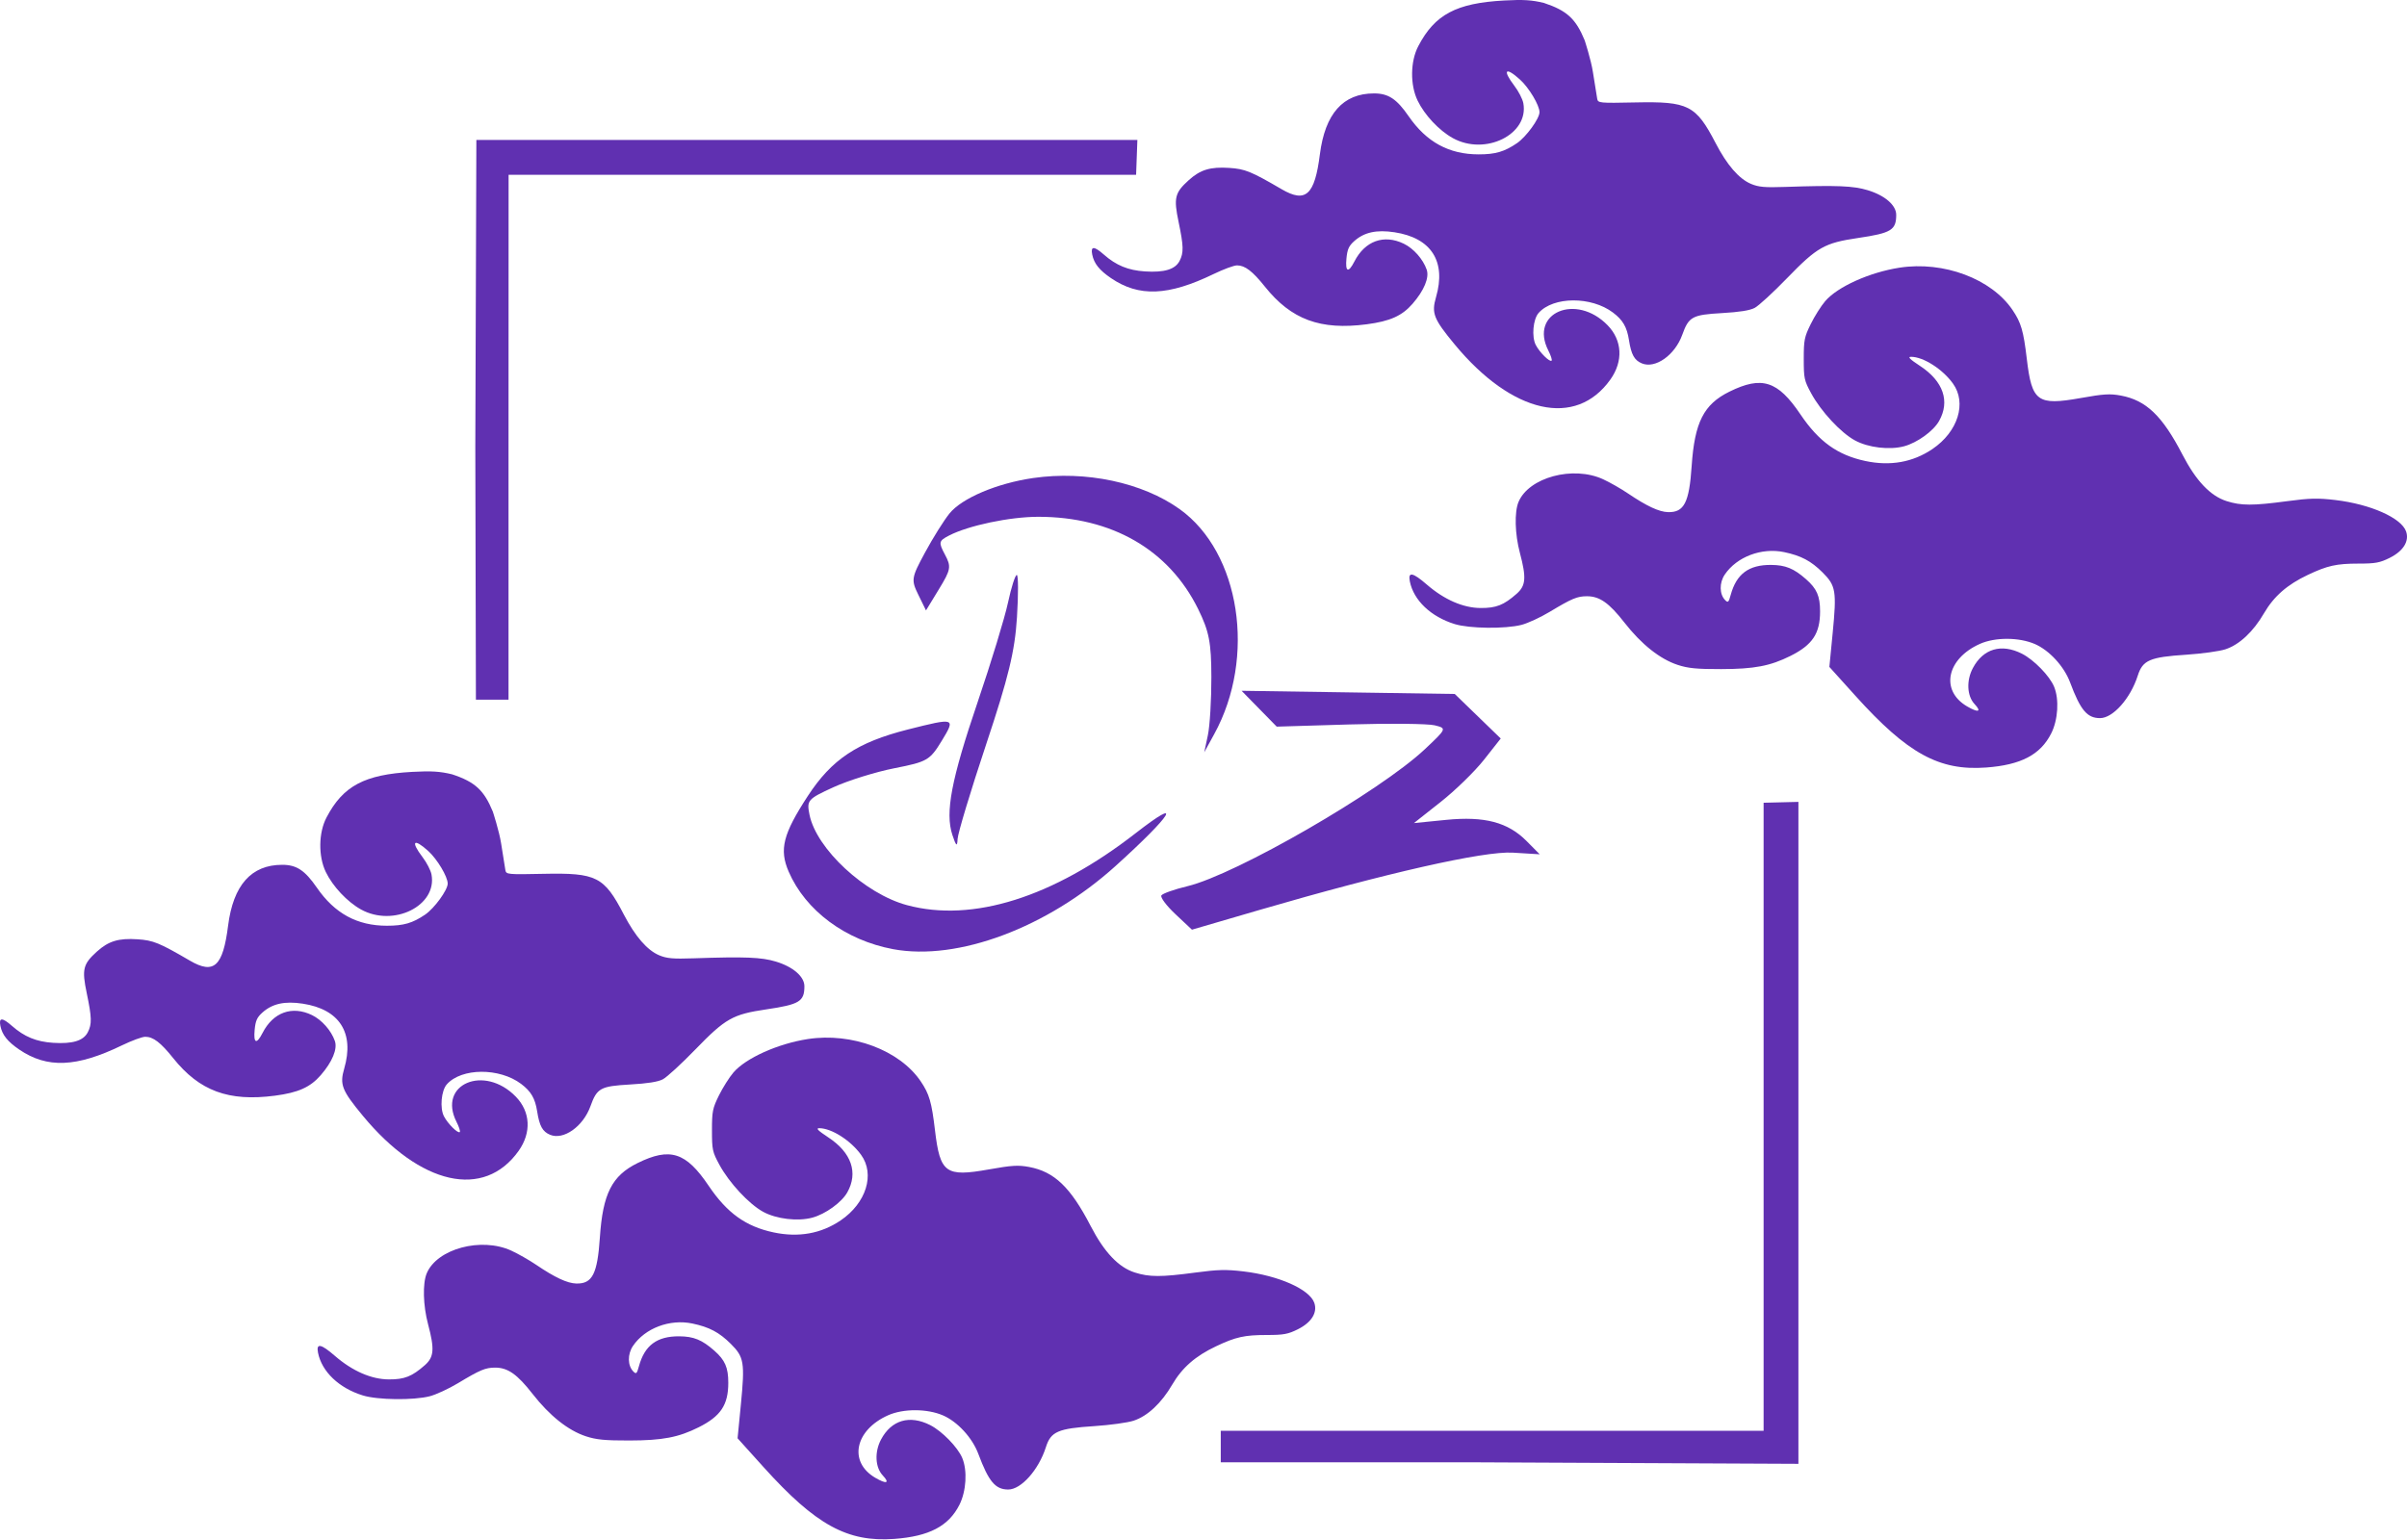<svg width="100" height="64" viewBox="0 0 100 64" fill="none" xmlns="http://www.w3.org/2000/svg">
<path fill-rule="evenodd" clip-rule="evenodd" d="M42.925 19.866C41.42 20.084 39.967 20.699 39.448 21.338C39.219 21.62 38.762 22.349 38.433 22.958C37.861 24.014 37.849 24.096 38.152 24.717L38.471 25.368L39.011 24.482C39.506 23.671 39.527 23.55 39.258 23.047C38.986 22.538 38.999 22.479 39.425 22.258C40.234 21.839 41.954 21.477 43.137 21.477C46.191 21.477 48.561 22.845 49.776 25.308C50.233 26.234 50.324 26.703 50.327 28.134C50.329 29.078 50.264 30.168 50.181 30.557L50.031 31.264L50.445 30.509C52.197 27.318 51.527 22.96 49.009 21.158C47.462 20.051 45.108 19.551 42.925 19.866ZM41.878 25.042C41.743 25.673 41.178 27.527 40.622 29.162C39.52 32.404 39.261 33.765 39.566 34.696C39.721 35.167 39.769 35.206 39.783 34.871C39.793 34.635 40.327 32.863 40.97 30.934C41.898 28.152 42.162 27.063 42.25 25.661C42.311 24.69 42.308 23.895 42.243 23.895C42.177 23.895 42.013 24.411 41.878 25.042ZM52.312 29.453L53.042 30.198L56.065 30.107C57.728 30.058 59.32 30.074 59.604 30.143C60.113 30.268 60.109 30.278 59.192 31.14C57.325 32.895 51.349 36.343 49.337 36.828C48.79 36.959 48.301 37.132 48.25 37.212C48.199 37.292 48.464 37.645 48.839 37.996L49.52 38.636L52.323 37.817C57.593 36.28 61.65 35.362 62.852 35.435L63.968 35.503L63.423 34.953C62.648 34.171 61.675 33.914 60.085 34.072L58.742 34.206L59.851 33.33C60.461 32.849 61.272 32.058 61.654 31.573L62.349 30.691L61.394 29.766L60.439 28.841L56.01 28.774L51.582 28.708L52.312 29.453ZM37.716 30.317C35.617 30.849 34.557 31.554 33.56 33.082C32.53 34.661 32.367 35.303 32.766 36.224C33.468 37.846 35.126 39.077 37.106 39.446C39.792 39.945 43.511 38.553 46.352 35.984C48.721 33.843 49.201 33.054 47.177 34.629C43.751 37.295 40.402 38.349 37.679 37.616C35.934 37.147 33.92 35.279 33.632 33.862C33.509 33.258 33.553 33.207 34.625 32.716C35.242 32.434 36.389 32.077 37.175 31.923C38.517 31.66 38.633 31.593 39.119 30.797C39.711 29.826 39.688 29.819 37.716 30.317Z" fill="#6030B1"/>
<path fill-rule="evenodd" clip-rule="evenodd" d="M33.558 43.182C32.313 43.374 30.982 43.974 30.47 44.572C30.297 44.775 30.026 45.205 29.867 45.527C29.604 46.062 29.579 46.19 29.579 46.975C29.579 47.782 29.598 47.87 29.886 48.402C30.293 49.154 31.117 50.04 31.706 50.361C32.257 50.662 33.146 50.767 33.75 50.603C34.296 50.455 34.966 49.971 35.201 49.554C35.662 48.735 35.376 47.903 34.415 47.27C33.982 46.984 33.884 46.886 34.035 46.886C34.544 46.886 35.34 47.392 35.775 47.994C36.36 48.803 35.987 49.999 34.924 50.719C34.111 51.27 33.173 51.437 32.136 51.216C30.981 50.969 30.205 50.411 29.44 49.277C28.499 47.881 27.838 47.67 26.489 48.335C25.423 48.86 25.044 49.608 24.922 51.426C24.82 52.947 24.609 53.359 23.94 53.341C23.568 53.331 23.05 53.089 22.275 52.563C21.985 52.367 21.52 52.101 21.241 51.974C19.991 51.401 18.155 51.896 17.728 52.919C17.553 53.339 17.577 54.254 17.784 55.033C18.059 56.068 18.033 56.398 17.65 56.735C17.115 57.205 16.802 57.329 16.157 57.326C15.432 57.324 14.642 56.979 13.916 56.35C13.332 55.843 13.13 55.806 13.213 56.219C13.37 57.006 14.085 57.687 15.074 57.992C15.688 58.182 17.177 58.2 17.854 58.026C18.115 57.959 18.644 57.714 19.029 57.482C19.947 56.929 20.168 56.836 20.571 56.836C21.098 56.836 21.489 57.112 22.129 57.932C22.834 58.836 23.604 59.448 24.341 59.69C24.773 59.832 25.13 59.867 26.145 59.865C27.523 59.863 28.187 59.736 29.026 59.316C29.942 58.858 30.257 58.386 30.257 57.468C30.257 56.831 30.122 56.523 29.673 56.128C29.164 55.681 28.819 55.54 28.224 55.535C27.295 55.528 26.782 55.908 26.544 56.781C26.46 57.089 26.431 57.116 26.316 57.001C26.072 56.757 26.064 56.28 26.297 55.935C26.797 55.196 27.828 54.807 28.764 55.003C29.47 55.152 29.88 55.369 30.364 55.851C30.913 56.398 30.95 56.622 30.78 58.369L30.643 59.773L31.727 60.976C33.893 63.378 35.204 64.097 37.153 63.955C38.599 63.849 39.41 63.425 39.858 62.541C40.144 61.976 40.197 61.119 39.978 60.593C39.79 60.144 39.139 59.477 38.645 59.225C37.79 58.792 37.036 59.013 36.604 59.822C36.328 60.339 36.358 60.98 36.675 61.317C36.981 61.643 36.831 61.688 36.361 61.412C35.241 60.755 35.515 59.432 36.898 58.816C37.532 58.534 38.524 58.537 39.183 58.824C39.784 59.086 40.395 59.753 40.644 60.418C41.075 61.573 41.352 61.902 41.888 61.902C42.425 61.902 43.152 61.084 43.452 60.142C43.66 59.492 43.95 59.366 45.469 59.267C46.12 59.224 46.854 59.123 47.1 59.041C47.68 58.848 48.251 58.313 48.702 57.541C49.112 56.838 49.666 56.353 50.522 55.949C51.338 55.562 51.706 55.48 52.627 55.48C53.328 55.48 53.513 55.446 53.921 55.242C54.488 54.959 54.743 54.548 54.603 54.144C54.406 53.58 53.127 53.012 51.662 52.838C50.936 52.752 50.605 52.76 49.661 52.886C48.234 53.077 47.749 53.076 47.142 52.882C46.471 52.668 45.876 52.04 45.312 50.951C44.477 49.338 43.804 48.693 42.752 48.497C42.298 48.413 42.047 48.428 41.078 48.6C39.285 48.919 39.056 48.752 38.845 46.976C38.706 45.802 38.609 45.467 38.252 44.939C37.375 43.643 35.389 42.899 33.558 43.182Z" fill="#6030B1"/>
<path d="M18.784 32.18C18.277 32.057 17.924 32.035 17.127 32.078C15.141 32.187 14.252 32.66 13.564 33.975C13.233 34.608 13.22 35.583 13.534 36.236C13.824 36.838 14.427 37.48 14.999 37.797C16.35 38.543 18.171 37.64 17.927 36.343C17.896 36.173 17.729 35.85 17.557 35.624C17.049 34.958 17.181 34.815 17.793 35.368C18.164 35.704 18.6 36.434 18.6 36.72C18.6 36.988 18.048 37.747 17.662 38.01C17.141 38.364 16.769 38.472 16.073 38.472C14.84 38.472 13.906 37.964 13.164 36.889C12.666 36.168 12.32 35.94 11.725 35.94C10.439 35.94 9.69 36.783 9.476 38.472C9.261 40.165 8.889 40.505 7.892 39.924C6.617 39.18 6.367 39.078 5.713 39.035C4.925 38.983 4.51 39.109 4.026 39.546C3.448 40.068 3.396 40.282 3.604 41.276C3.815 42.287 3.823 42.561 3.646 42.902C3.465 43.253 3.012 43.39 2.209 43.338C1.509 43.292 1.012 43.088 0.495 42.633C0.092 42.279 -0.054 42.28 0.017 42.637C0.092 43.009 0.313 43.286 0.798 43.617C1.958 44.408 3.175 44.359 5.065 43.444C5.472 43.247 5.908 43.086 6.035 43.087C6.366 43.087 6.675 43.324 7.195 43.974C8.287 45.34 9.497 45.787 11.422 45.535C12.393 45.407 12.887 45.186 13.324 44.684C13.806 44.13 14.028 43.593 13.912 43.261C13.761 42.827 13.369 42.384 12.962 42.186C12.135 41.785 11.348 42.069 10.908 42.928C10.658 43.417 10.525 43.365 10.58 42.797C10.616 42.418 10.678 42.28 10.904 42.078C11.316 41.709 11.829 41.597 12.578 41.711C14.107 41.944 14.732 42.923 14.301 44.407C14.107 45.076 14.2 45.313 15.076 46.372C17.464 49.259 20.108 49.853 21.547 47.828C22.084 47.071 22.04 46.204 21.431 45.577C20.119 44.224 18.167 45.055 18.968 46.627C19.07 46.828 19.131 47.017 19.103 47.045C19.028 47.121 18.606 46.703 18.446 46.395C18.267 46.052 18.332 45.324 18.564 45.063C19.175 44.376 20.751 44.367 21.651 45.046C22.063 45.357 22.232 45.646 22.317 46.191C22.412 46.797 22.541 47.03 22.854 47.16C23.413 47.392 24.228 46.815 24.531 45.972C24.801 45.219 24.945 45.14 26.174 45.07C26.902 45.029 27.332 44.961 27.537 44.855C27.702 44.769 28.308 44.214 28.884 43.619C30.141 42.323 30.439 42.154 31.838 41.948C33.214 41.745 33.419 41.62 33.419 40.986C33.419 40.585 32.95 40.179 32.235 39.962C31.634 39.78 30.957 39.753 28.811 39.826C27.958 39.855 27.703 39.833 27.386 39.7C26.887 39.489 26.392 38.918 25.917 38.006C25.097 36.427 24.785 36.269 22.58 36.315C21.091 36.346 21.03 36.34 20.997 36.166C20.979 36.066 20.898 35.564 20.819 35.05C20.739 34.536 20.475 33.731 20.475 33.731C20.111 32.849 19.748 32.498 18.784 32.18Z" fill="#6030B1"/>
<path d="M21.127 18.955L21.13 7.263H47.2L47.253 5.816H19.791L19.747 18.548L19.772 29.078H21.127V18.955Z" fill="#6030B1"/>
<path d="M73.27 33.361V59.46H60.248H50.717V60.77H61.093L74.716 60.834V33.325L73.27 33.361Z" fill="#6030B1"/>
<path fill-rule="evenodd" clip-rule="evenodd" d="M78.917 11.124C77.673 11.317 76.342 11.916 75.83 12.514C75.656 12.717 75.385 13.147 75.227 13.469C74.964 14.004 74.938 14.132 74.938 14.917C74.938 15.724 74.957 15.813 75.246 16.345C75.653 17.096 76.476 17.983 77.065 18.303C77.617 18.604 78.505 18.709 79.109 18.546C79.655 18.398 80.326 17.913 80.56 17.496C81.022 16.677 80.736 15.845 79.775 15.212C79.341 14.926 79.243 14.828 79.395 14.828C79.903 14.828 80.699 15.335 81.134 15.936C81.72 16.745 81.346 17.942 80.284 18.661C79.47 19.212 78.532 19.379 77.496 19.158C76.34 18.911 75.564 18.353 74.799 17.219C73.858 15.823 73.197 15.612 71.849 16.277C70.783 16.802 70.403 17.55 70.281 19.368C70.179 20.889 69.968 21.301 69.299 21.283C68.928 21.274 68.409 21.031 67.634 20.506C67.344 20.309 66.879 20.044 66.6 19.916C65.351 19.343 63.515 19.838 63.087 20.862C62.912 21.281 62.937 22.196 63.144 22.975C63.419 24.01 63.393 24.34 63.009 24.677C62.475 25.147 62.161 25.271 61.517 25.268C60.792 25.266 60.001 24.921 59.276 24.292C58.691 23.785 58.49 23.748 58.572 24.162C58.73 24.948 59.444 25.629 60.433 25.935C61.047 26.125 62.536 26.142 63.214 25.968C63.474 25.901 64.003 25.656 64.388 25.424C65.306 24.871 65.528 24.779 65.93 24.779C66.457 24.779 66.849 25.054 67.488 25.874C68.193 26.778 68.964 27.39 69.701 27.632C70.133 27.774 70.49 27.809 71.505 27.807C72.882 27.805 73.546 27.678 74.385 27.259C75.302 26.8 75.616 26.328 75.616 25.41C75.616 24.773 75.482 24.465 75.032 24.07C74.524 23.623 74.178 23.482 73.583 23.477C72.654 23.47 72.142 23.85 71.903 24.723C71.819 25.031 71.791 25.059 71.675 24.943C71.432 24.699 71.423 24.222 71.657 23.877C72.157 23.138 73.187 22.749 74.123 22.945C74.829 23.094 75.24 23.311 75.723 23.793C76.272 24.341 76.309 24.564 76.139 26.311L76.002 27.716L77.087 28.919C79.252 31.32 80.564 32.04 82.513 31.897C83.959 31.791 84.77 31.367 85.217 30.483C85.504 29.918 85.556 29.061 85.337 28.535C85.15 28.086 84.499 27.419 84.004 27.168C83.15 26.734 82.395 26.955 81.964 27.764C81.688 28.281 81.718 28.922 82.034 29.259C82.34 29.585 82.191 29.63 81.72 29.354C80.6 28.697 80.874 27.375 82.258 26.758C82.891 26.476 83.884 26.48 84.542 26.766C85.144 27.029 85.755 27.695 86.003 28.36C86.435 29.515 86.711 29.844 87.248 29.844C87.784 29.844 88.511 29.026 88.812 28.085C89.019 27.434 89.31 27.308 90.828 27.209C91.479 27.166 92.213 27.065 92.459 26.983C93.04 26.79 93.611 26.255 94.061 25.483C94.471 24.78 95.025 24.296 95.881 23.891C96.697 23.505 97.066 23.423 97.986 23.422C98.687 23.422 98.872 23.388 99.281 23.184C99.848 22.901 100.103 22.49 99.962 22.086C99.765 21.522 98.486 20.954 97.021 20.78C96.295 20.694 95.965 20.702 95.021 20.828C93.594 21.019 93.108 21.018 92.502 20.824C91.831 20.61 91.235 19.982 90.671 18.893C89.836 17.28 89.163 16.635 88.112 16.439C87.658 16.355 87.406 16.37 86.437 16.543C84.644 16.861 84.415 16.695 84.205 14.918C84.066 13.744 83.968 13.409 83.611 12.882C82.734 11.585 80.748 10.841 78.917 11.124Z" fill="#6030B1"/>
<path d="M64.143 0.122C63.636 -0.001 63.284 -0.023 62.487 0.021C60.5 0.129 59.611 0.602 58.923 1.918C58.592 2.55 58.58 3.525 58.894 4.178C59.184 4.78 59.786 5.423 60.358 5.739C61.709 6.486 63.53 5.582 63.287 4.285C63.255 4.115 63.088 3.792 62.916 3.566C62.408 2.9 62.541 2.757 63.153 3.311C63.523 3.646 63.959 4.376 63.959 4.662C63.959 4.93 63.407 5.689 63.021 5.952C62.5 6.306 62.128 6.415 61.432 6.415C60.199 6.415 59.265 5.906 58.524 4.832C58.026 4.11 57.68 3.882 57.084 3.882C55.798 3.882 55.05 4.725 54.835 6.415C54.621 8.107 54.249 8.447 53.251 7.866C51.976 7.122 51.727 7.021 51.072 6.978C50.284 6.926 49.869 7.051 49.385 7.489C48.808 8.01 48.756 8.224 48.964 9.219C49.175 10.229 49.182 10.503 49.006 10.844C48.825 11.195 48.372 11.332 47.569 11.28C46.868 11.234 46.371 11.03 45.855 10.575C45.452 10.221 45.305 10.223 45.377 10.579C45.451 10.951 45.672 11.228 46.158 11.559C47.318 12.35 48.535 12.301 50.425 11.386C50.831 11.189 51.267 11.028 51.394 11.029C51.725 11.03 52.034 11.266 52.554 11.916C53.647 13.283 54.857 13.729 56.781 13.477C57.752 13.349 58.247 13.128 58.684 12.626C59.166 12.072 59.388 11.536 59.272 11.204C59.12 10.769 58.729 10.326 58.321 10.128C57.494 9.727 56.707 10.012 56.268 10.87C56.017 11.359 55.885 11.307 55.939 10.74C55.975 10.36 56.037 10.222 56.263 10.02C56.676 9.651 57.188 9.539 57.937 9.653C59.466 9.887 60.091 10.865 59.66 12.35C59.466 13.018 59.559 13.255 60.436 14.315C62.824 17.201 65.467 17.796 66.906 15.77C67.444 15.013 67.399 14.146 66.791 13.519C65.478 12.166 63.526 12.998 64.327 14.569C64.43 14.771 64.491 14.959 64.462 14.988C64.387 15.063 63.965 14.646 63.805 14.338C63.627 13.995 63.691 13.266 63.923 13.005C64.534 12.318 66.11 12.309 67.011 12.989C67.423 13.299 67.591 13.588 67.676 14.133C67.771 14.739 67.9 14.972 68.213 15.102C68.773 15.334 69.587 14.757 69.89 13.914C70.16 13.161 70.305 13.082 71.534 13.012C72.261 12.971 72.692 12.903 72.897 12.797C73.061 12.712 73.667 12.156 74.243 11.561C75.5 10.265 75.798 10.097 77.197 9.89C78.573 9.687 78.779 9.562 78.779 8.928C78.779 8.527 78.309 8.121 77.594 7.904C76.993 7.722 76.317 7.695 74.17 7.768C73.318 7.798 73.062 7.775 72.746 7.642C72.246 7.431 71.751 6.861 71.277 5.948C70.456 4.369 70.145 4.211 67.939 4.257C66.45 4.288 66.39 4.282 66.357 4.108C66.338 4.008 66.257 3.506 66.178 2.992C66.099 2.478 65.835 1.673 65.835 1.673C65.471 0.791 65.107 0.441 64.143 0.122Z" fill="#6030B1"/>
</svg>
